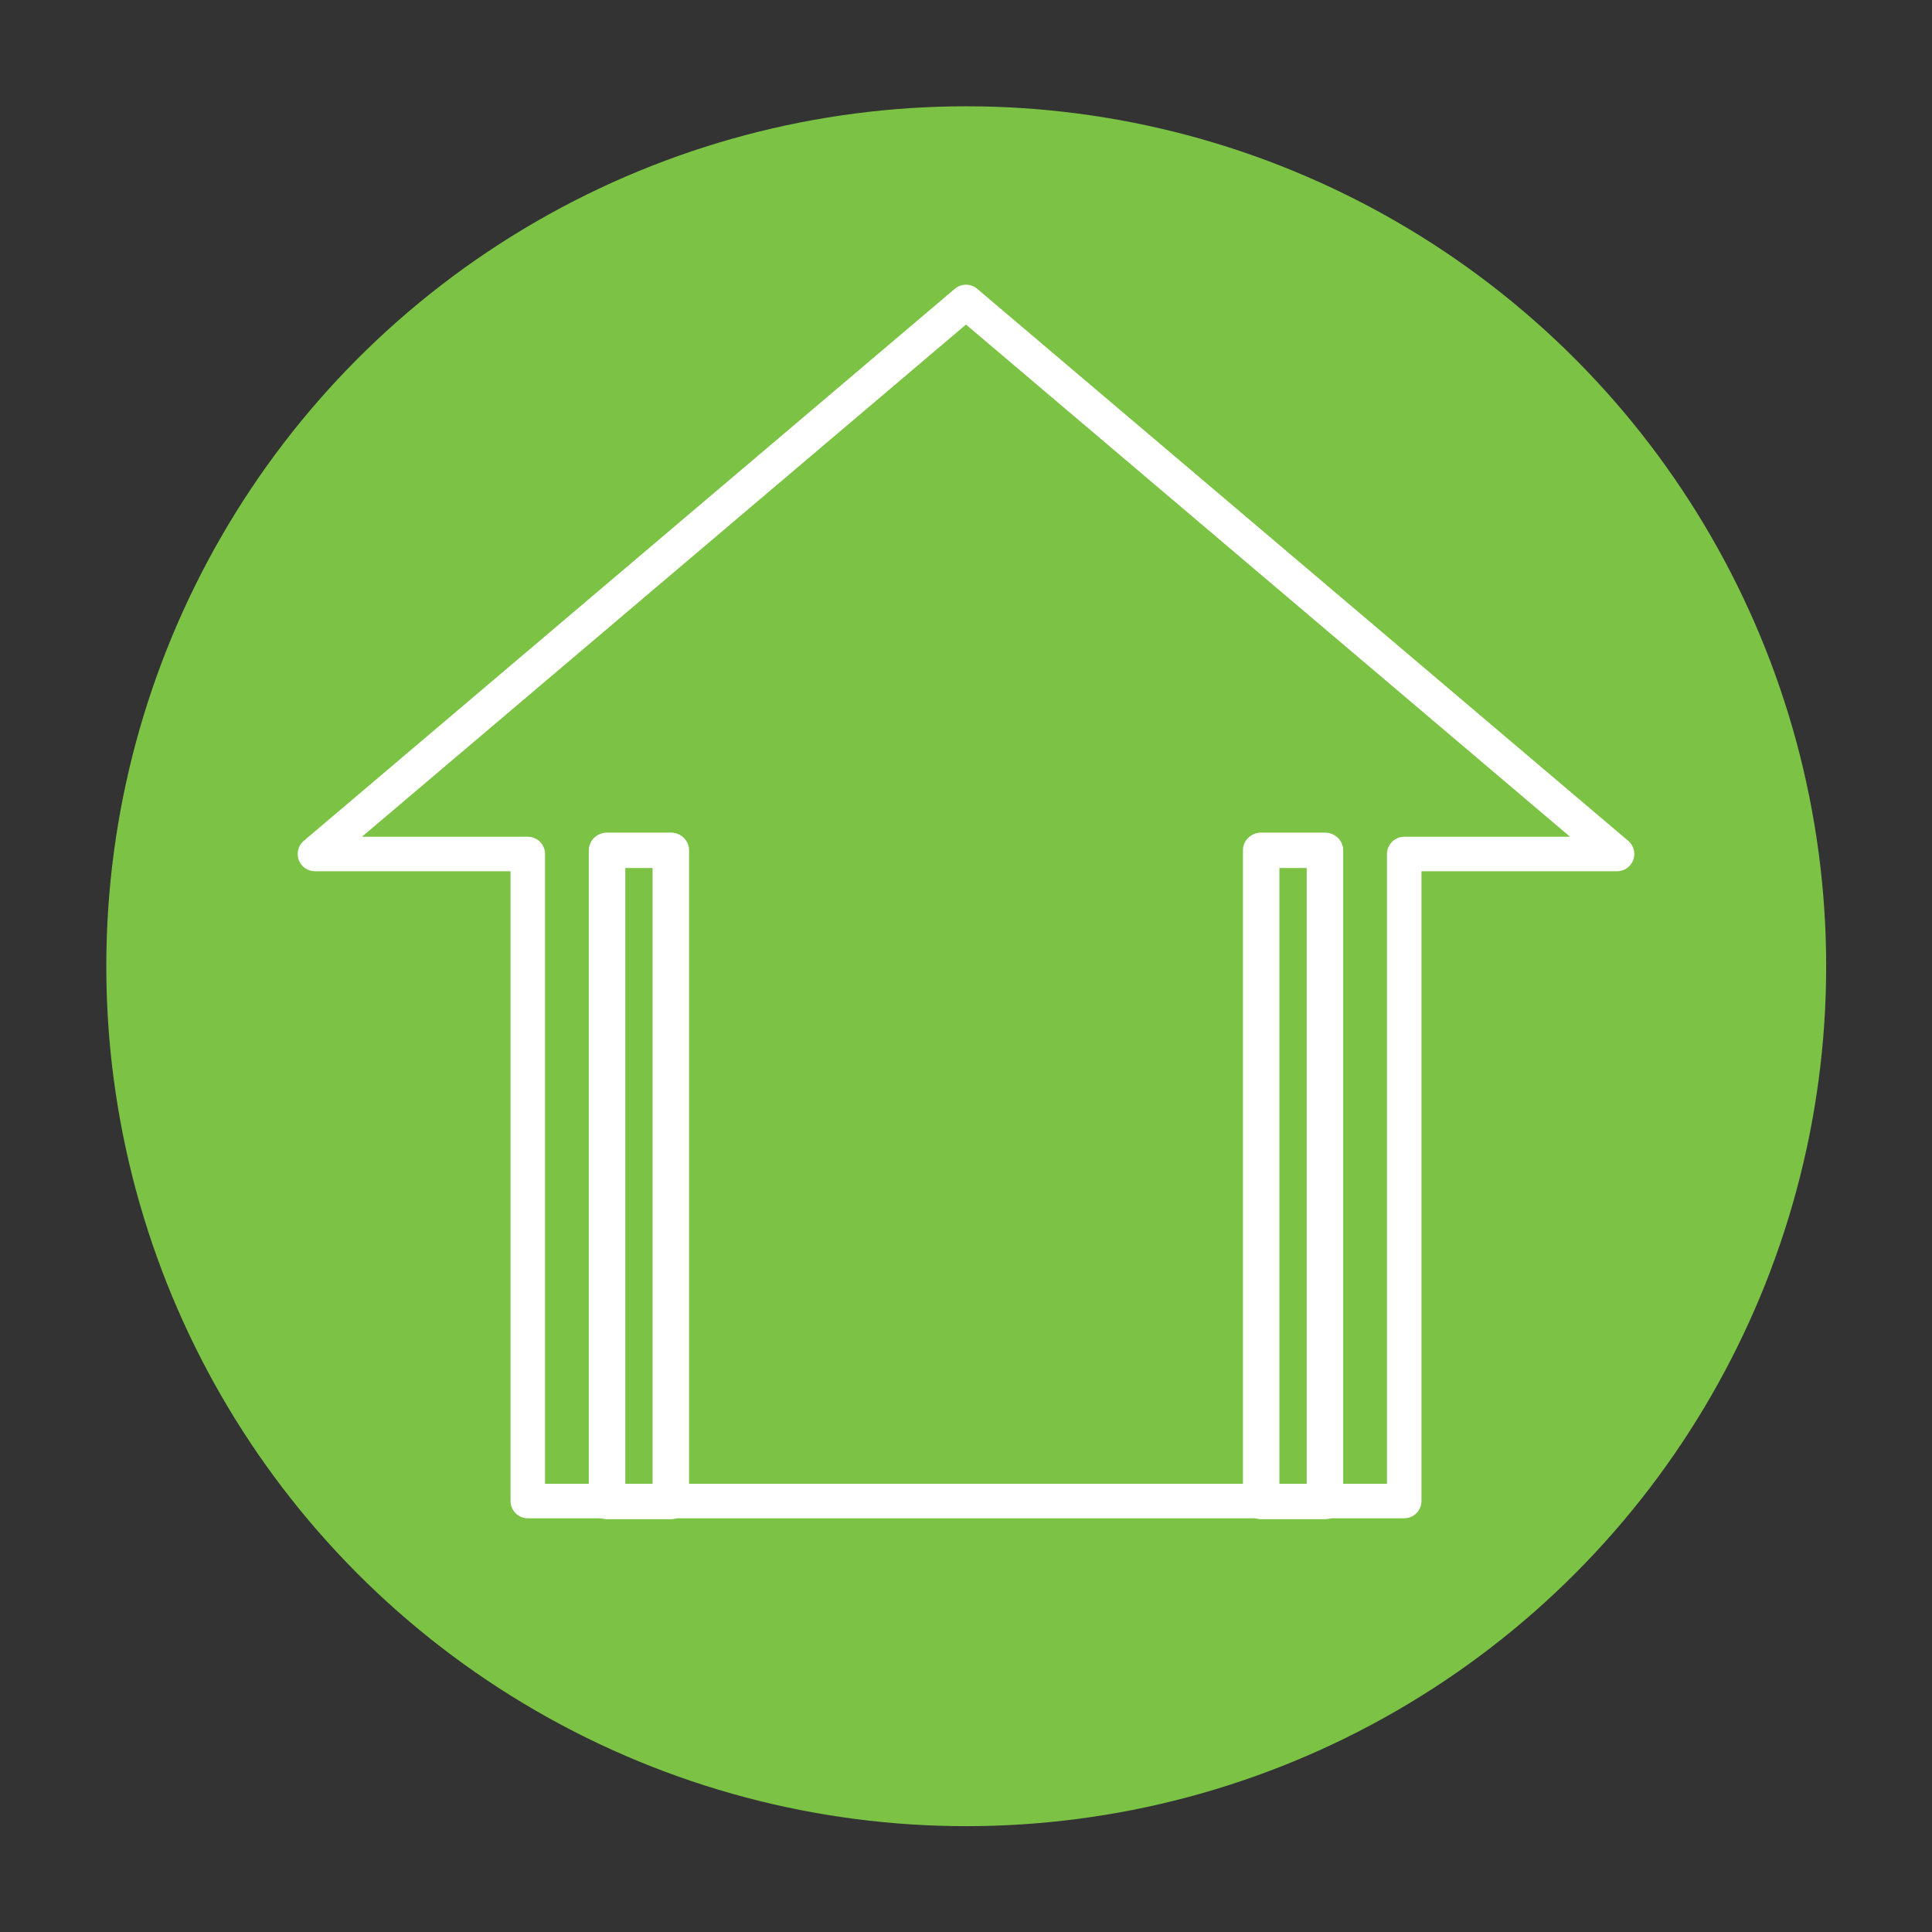<?xml version="1.0" encoding="UTF-8" standalone="no"?>
<!DOCTYPE svg PUBLIC "-//W3C//DTD SVG 1.1//EN" "http://www.w3.org/Graphics/SVG/1.1/DTD/svg11.dtd">
<svg width="100%" height="100%" viewBox="0 0 252 252" version="1.1" xmlns="http://www.w3.org/2000/svg" xmlns:xlink="http://www.w3.org/1999/xlink" xml:space="preserve" xmlns:serif="http://www.serif.com/" style="fill-rule:evenodd;clip-rule:evenodd;stroke-linecap:round;stroke-linejoin:round;stroke-miterlimit:1.5;">
    <rect x="0" y="0" width="252" height="252" fill="#333333" stroke="none"/>
    <g id="Bg" transform="matrix(1.012,0,0,1.012,-3.303,0.184)">
        <circle cx="127.8" cy="124.354" r="110.836" style="fill:rgb(123,194,69);"/>
    </g>
    <g id="Experts-in-IWI" serif:id="Experts in IWI">
        <path d="M41.08,111.389L126,39.383L210.92,111.389L183.159,111.389L183.159,195.786L68.841,195.786L68.841,111.389L41.08,111.389Z" style="fill:none;stroke:white;stroke-width:4.5px;"/>
        <g transform="matrix(1,0,0,1,0.137,0)">
            <g transform="matrix(1,0,0,0.97,2.88,13.036)">
                <rect x="76.166" y="100.9" width="8.317" height="87.562" style="fill:none;stroke:white;stroke-width:4.76px;"/>
            </g>
            <g transform="matrix(1,0,0,0.97,88.198,13.036)">
                <rect x="76.166" y="100.9" width="8.317" height="87.562" style="fill:none;stroke:white;stroke-width:4.76px;"/>
            </g>
        </g>
    </g>
</svg>
